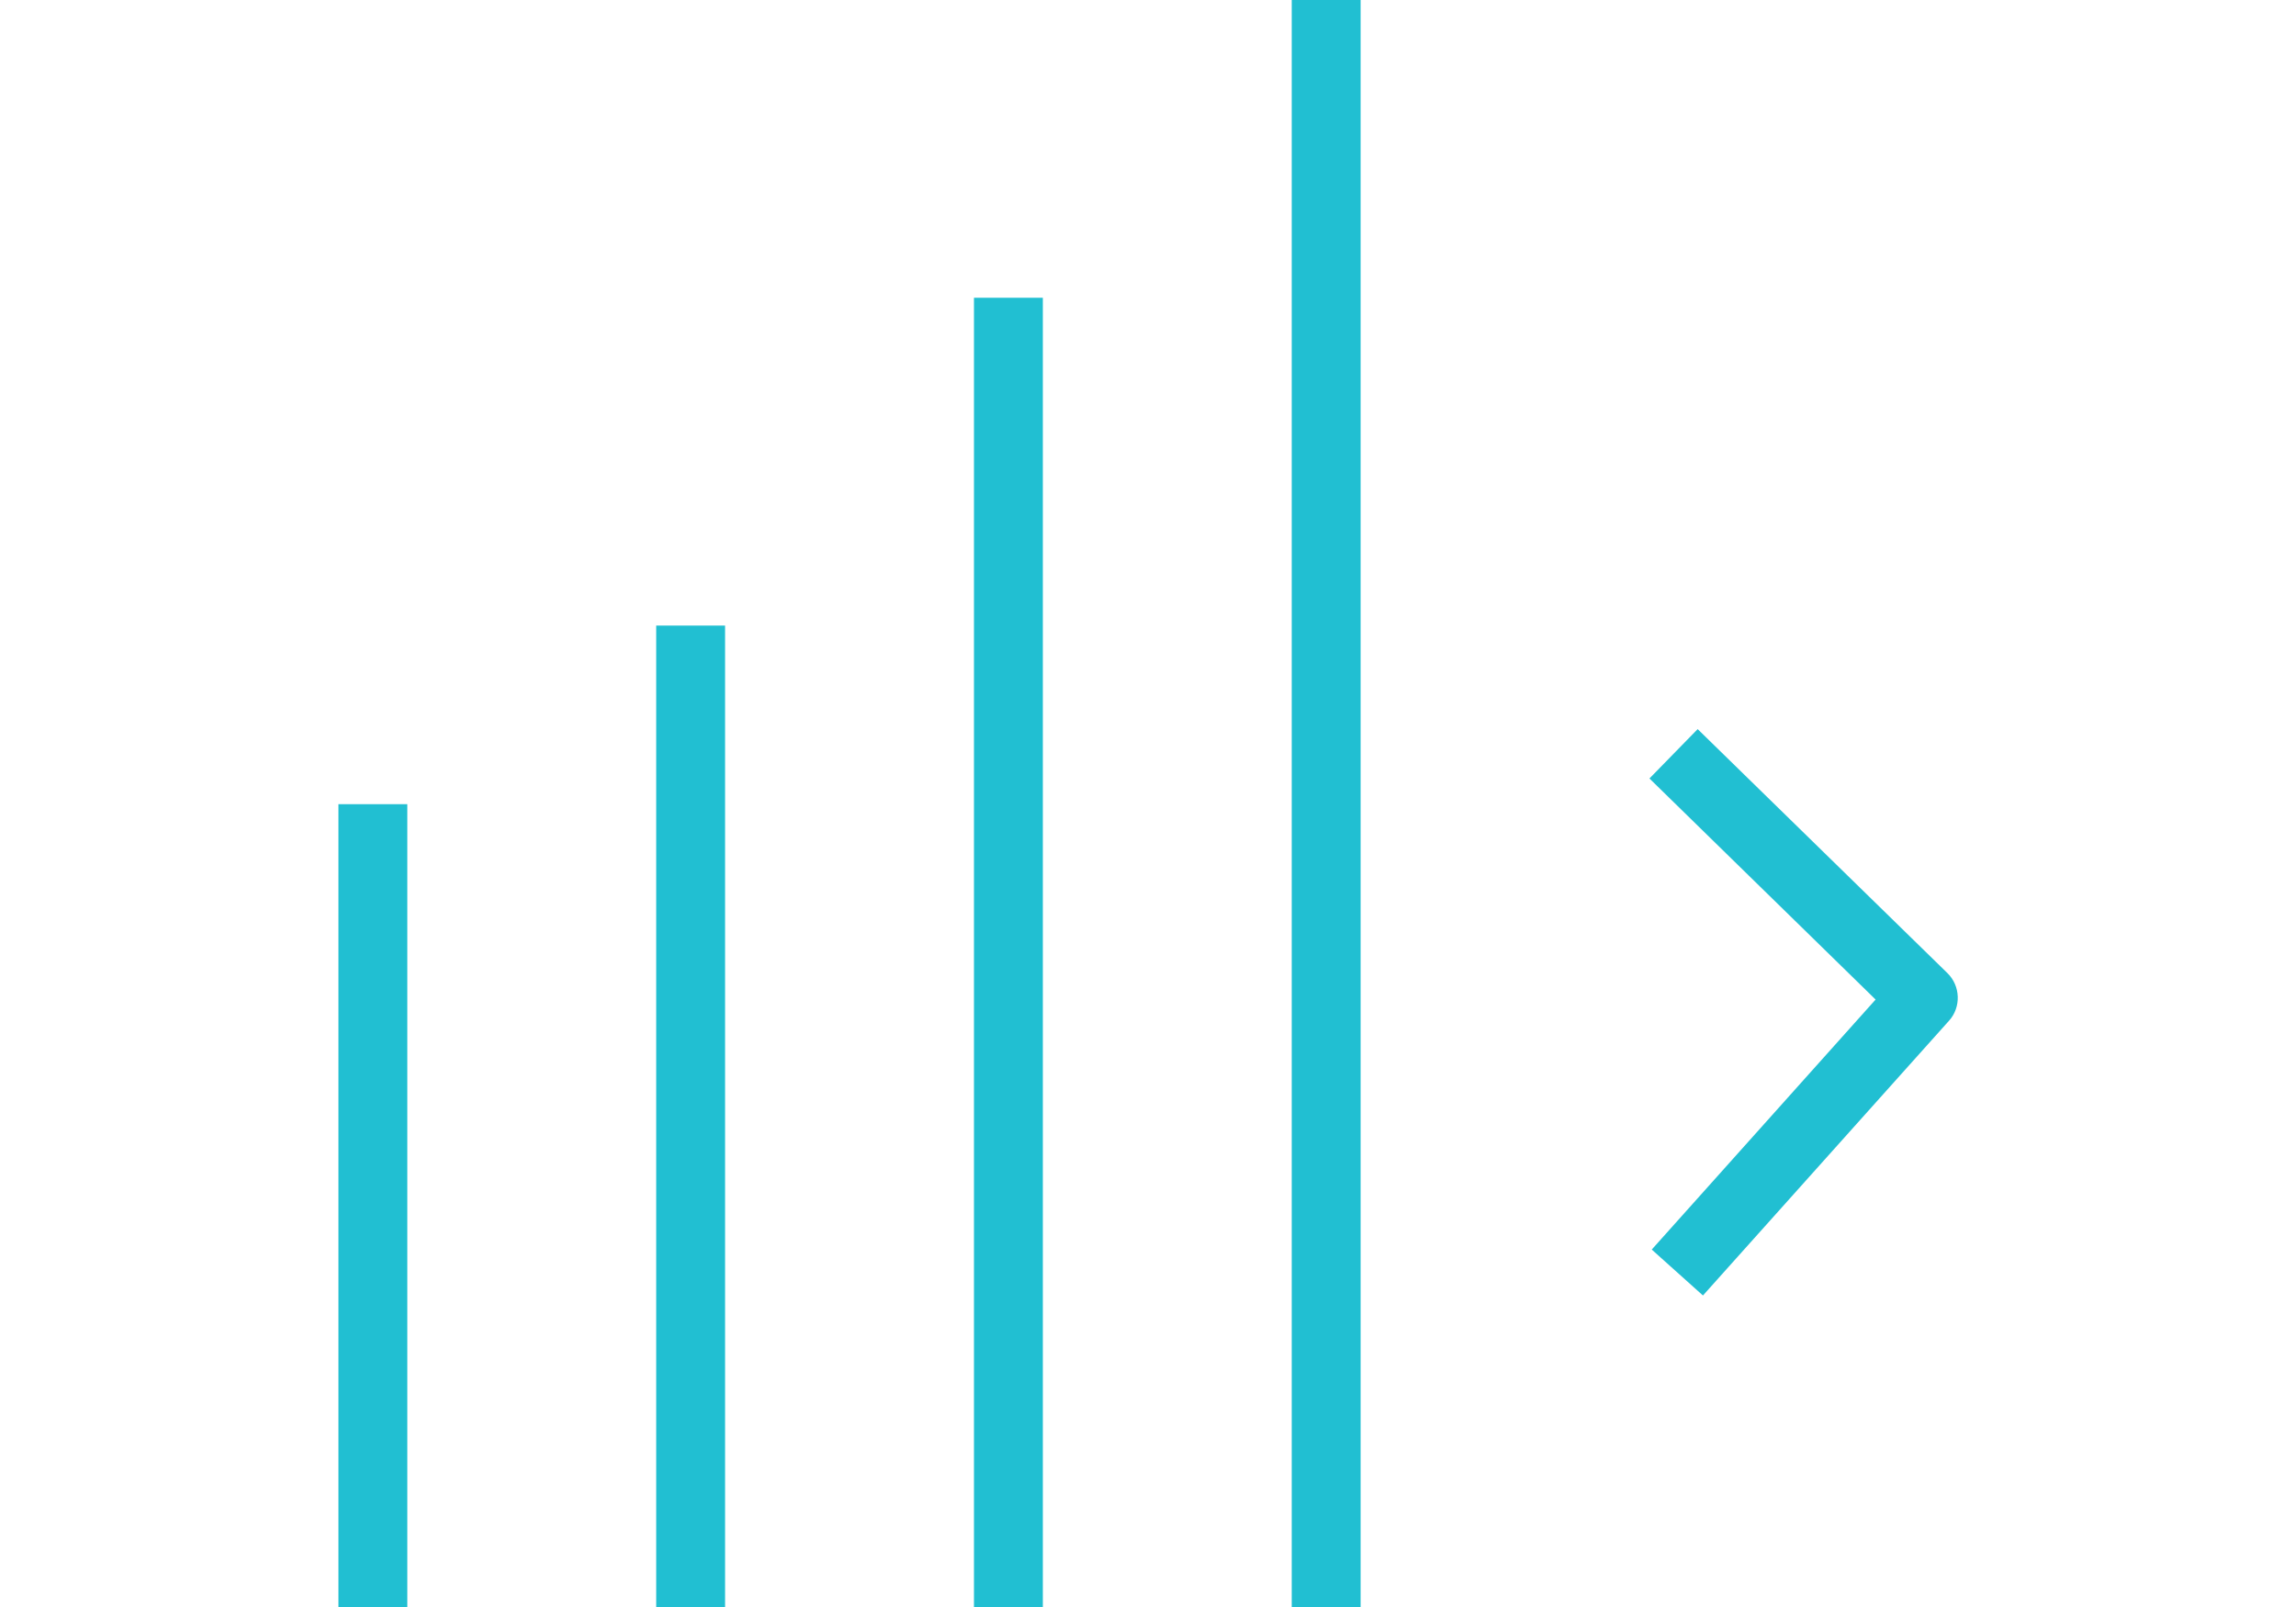 <?xml version="1.0" encoding="UTF-8"?>
<svg xmlns="http://www.w3.org/2000/svg" id="Editable" viewBox="0 0 100 70">
  <defs>
    <style>
      .cls-1 {
        fill: #21bfd2;
      }
    </style>
  </defs>
  <path class="cls-1" d="M74.17,56.43l-2.23-2,9.75-10.89-9.85-9.63,2.1-2.15,10.88,10.63c.57,.56,.6,1.48,.07,2.07l-10.71,11.96Z"></path>
  <rect class="cls-1" x="56.26" y="0" width="3" height="70"></rect>
  <rect class="cls-1" x="42.42" y="12.97" width="3" height="57.03"></rect>
  <rect class="cls-1" x="28.58" y="27.25" width="3" height="42.75"></rect>
  <rect class="cls-1" x="14.74" y="35.03" width="3" height="34.97"></rect>
</svg>
